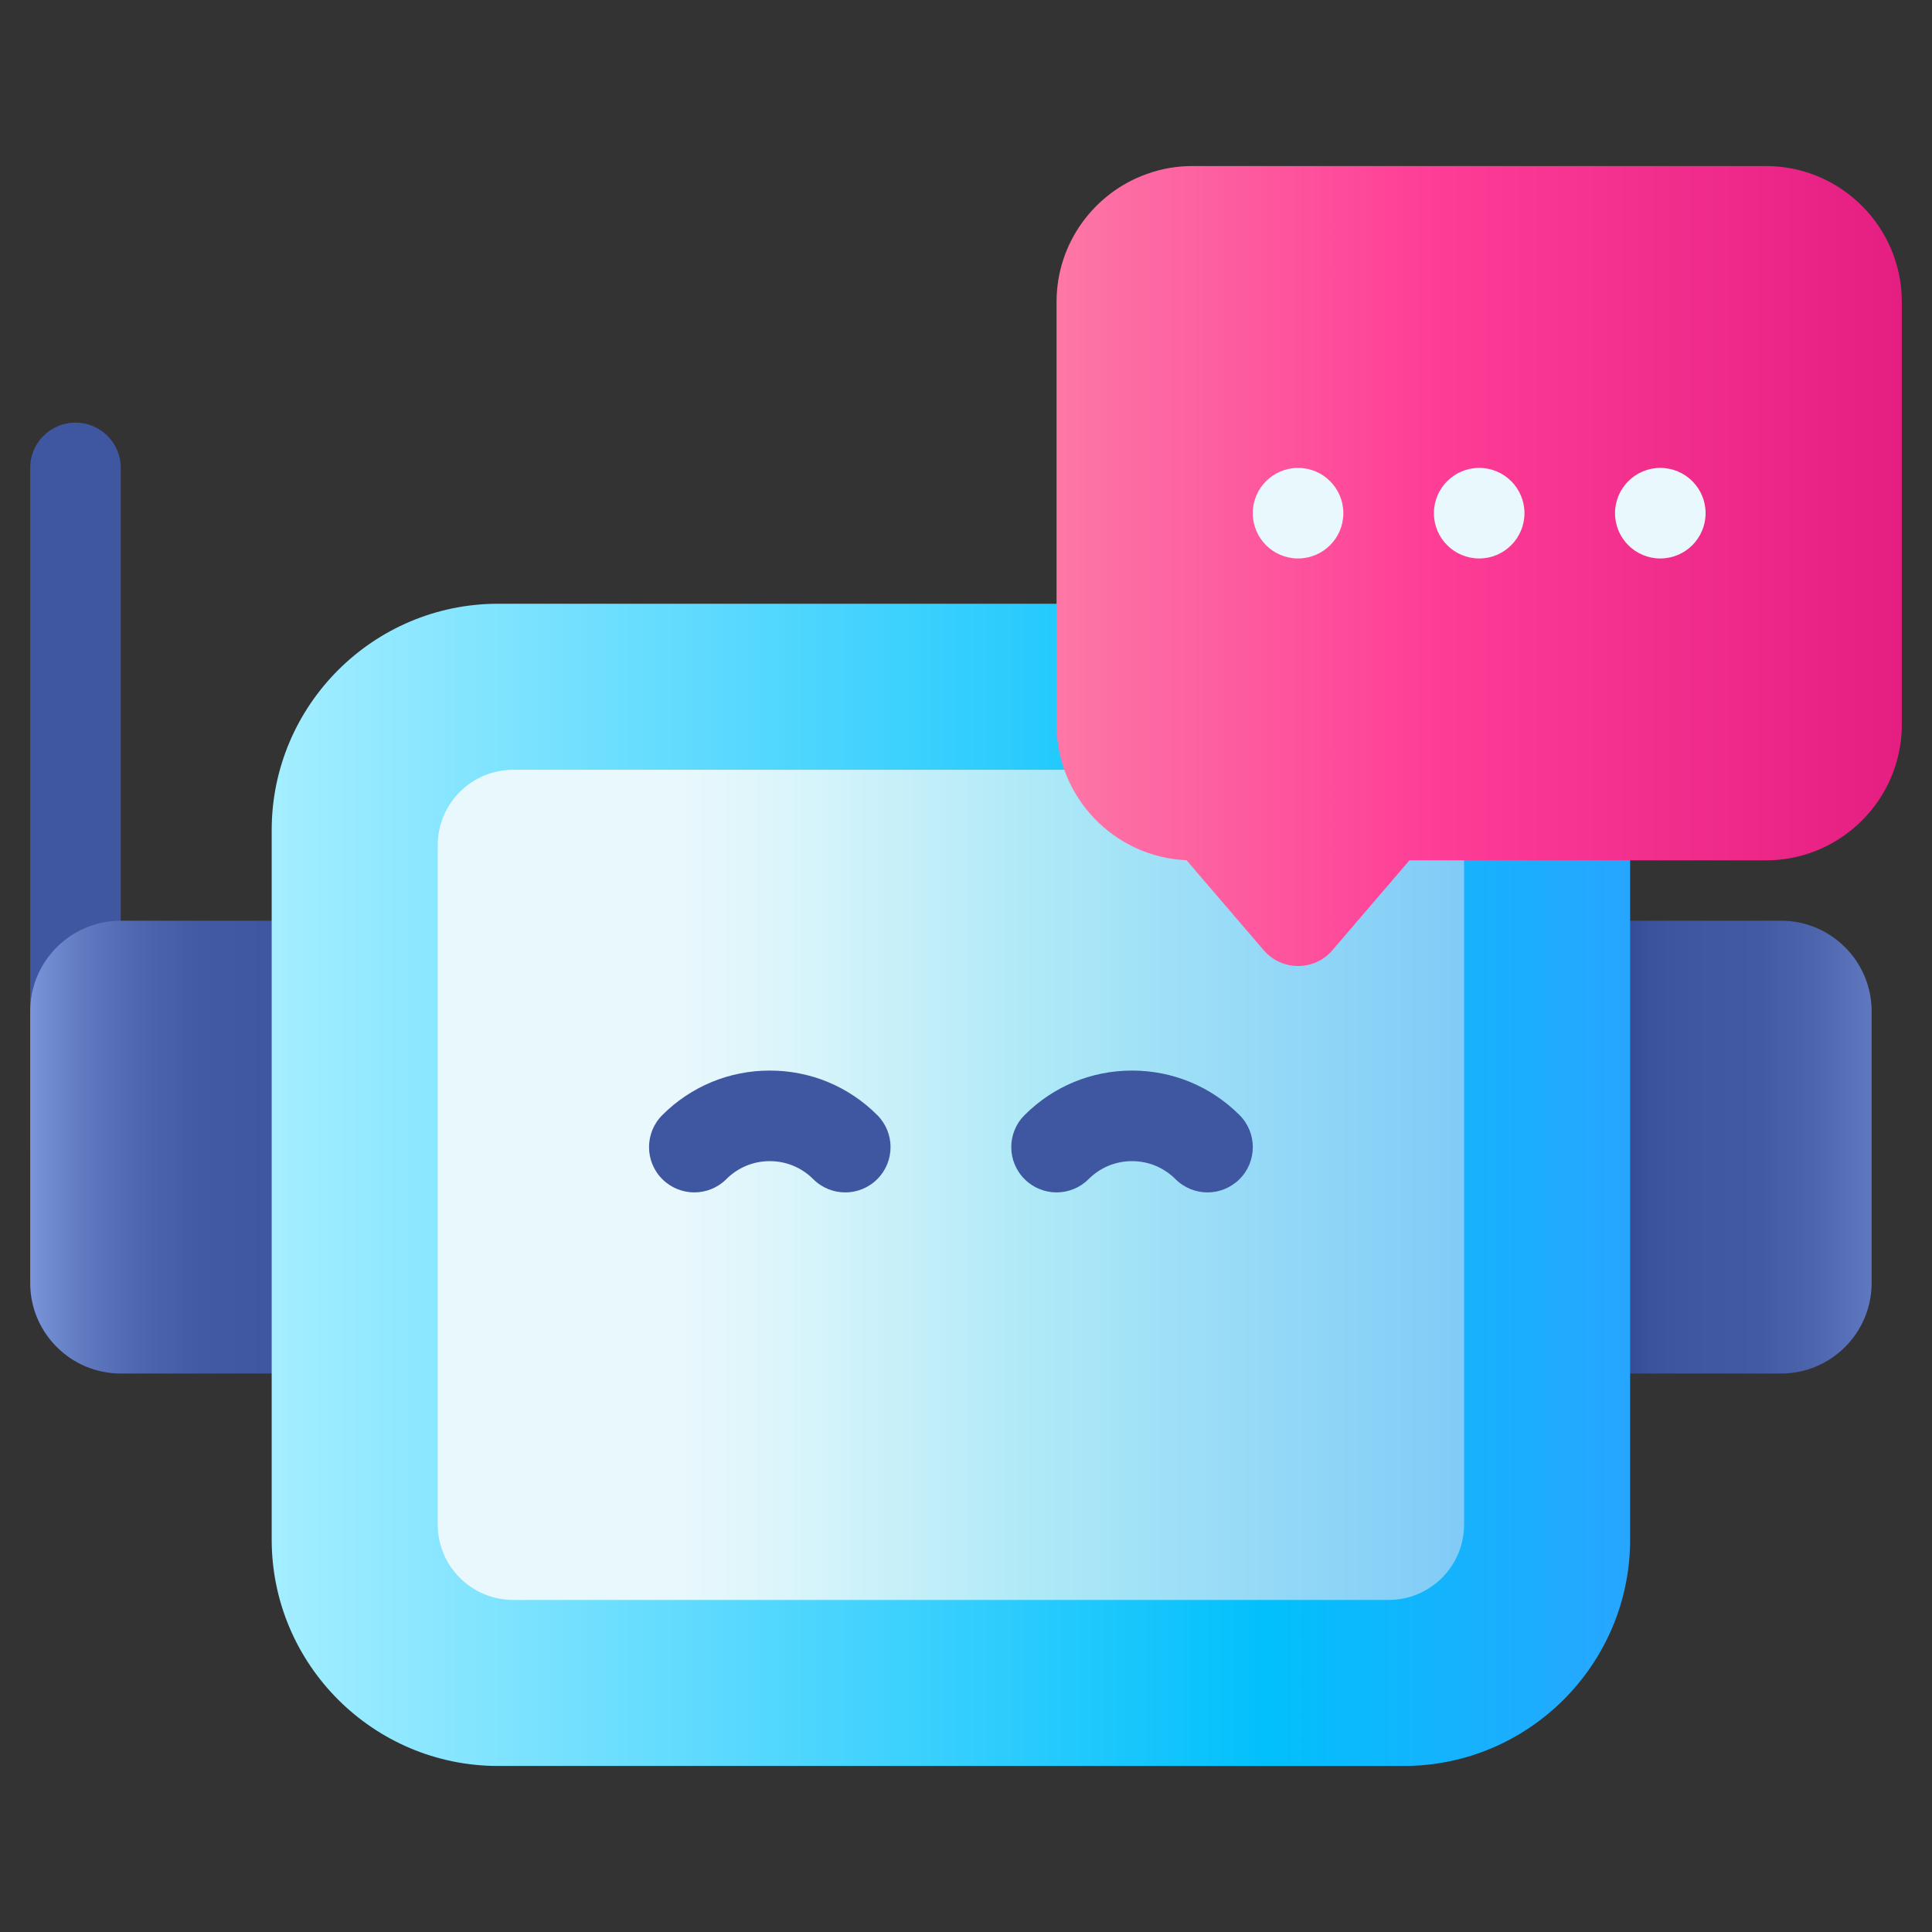 <svg width="64" height="64" viewBox="0 0 64 64" fill="none" xmlns="http://www.w3.org/2000/svg">
<rect x="0" y="0" width="64" height="64" fill="#333333" stroke="none"/>
<path d="M2.5 39.5C1.671 39.5 1 38.828 1 38V15.5C1 14.671 1.671 14 2.5 14C3.329 14 4 14.671 4 15.5V38C4 38.828 3.329 39.5 2.5 39.5Z" fill="#3F57A0"/>
<path d="M12 32V44C12 44.83 11.33 45.5 10.5 45.5H4C2.345 45.5 1 44.155 1 42.5V33.5C1 31.845 2.345 30.5 4 30.5H10.5C11.33 30.5 12 31.17 12 32Z" fill="url(#paint0_linear_18225_54897)"/>
<path d="M62 33.5V42.5C62 44.155 60.655 45.5 59 45.5H52.5C51.67 45.5 51 44.83 51 44V32C51 31.17 51.67 30.5 52.5 30.5H59C60.655 30.5 62 31.845 62 33.5Z" fill="url(#paint1_linear_18225_54897)"/>
<path d="M54 27.5V51C54 55.135 50.635 58.5 46.5 58.5H16.5C12.365 58.5 9 55.135 9 51V27.5C9 23.365 12.365 20 16.5 20H46.5C50.635 20 54 23.365 54 27.5Z" fill="url(#paint2_linear_18225_54897)"/>
<path d="M48.5 28V50.5C48.5 51.88 47.38 53 46 53H17C15.62 53 14.5 51.88 14.5 50.5V28C14.5 26.62 15.62 25.5 17 25.5H46C47.38 25.5 48.5 26.62 48.5 28Z" fill="url(#paint3_linear_18225_54897)"/>
<path d="M28 39.5C27.616 39.5 27.232 39.353 26.939 39.06C26.555 38.676 26.044 38.464 25.5 38.464C24.956 38.464 24.445 38.676 24.061 39.06C23.475 39.646 22.526 39.646 21.939 39.06C21.354 38.475 21.354 37.525 21.939 36.939C22.89 35.988 24.155 35.464 25.5 35.464C26.846 35.464 28.11 35.988 29.061 36.939C29.647 37.525 29.647 38.475 29.061 39.06C28.767 39.353 28.384 39.5 28 39.5Z" fill="#3F57A0"/>
<path d="M40 39.5C39.616 39.5 39.232 39.353 38.939 39.06C38.554 38.676 38.044 38.464 37.5 38.464C36.956 38.464 36.445 38.676 36.061 39.06C35.475 39.646 34.526 39.646 33.94 39.06C33.353 38.475 33.353 37.525 33.94 36.939C34.891 35.988 36.155 35.464 37.501 35.464C38.846 35.464 40.11 35.988 41.062 36.939C41.647 37.525 41.647 38.475 41.062 39.06C40.767 39.353 40.384 39.5 40 39.5Z" fill="#3F57A0"/>
<path d="M63 10V24C63 24.925 62.72 25.785 62.24 26.5C61.43 27.705 60.055 28.5 58.5 28.5H46.69L44.14 31.475C43.855 31.81 43.44 32 43 32C42.56 32 42.145 31.81 41.86 31.475L39.305 28.495C36.915 28.395 35 26.415 35 24V10C35 8.045 36.255 6.375 38 5.76C38.47 5.59 38.975 5.5 39.5 5.5H58.5C60.98 5.5 63 7.52 63 10Z" fill="url(#paint4_linear_18225_54897)"/>
<path d="M43 18.5C43.828 18.5 44.5 17.828 44.5 17C44.5 16.172 43.828 15.5 43 15.5C42.172 15.5 41.5 16.172 41.5 17C41.5 17.828 42.172 18.5 43 18.5Z" fill="#E8F8FC"/>
<path d="M49 18.5C49.828 18.5 50.5 17.828 50.5 17C50.5 16.172 49.828 15.5 49 15.5C48.172 15.5 47.5 16.172 47.5 17C47.5 17.828 48.172 18.5 49 18.5Z" fill="#E8F8FC"/>
<path d="M55 18.5C55.828 18.5 56.5 17.828 56.5 17C56.5 16.172 55.828 15.5 55 15.5C54.172 15.5 53.5 16.172 53.5 17C53.5 17.828 54.172 18.5 55 18.5Z" fill="#E8F8FC"/>
<defs>
<linearGradient id="paint0_linear_18225_54897" x1="1" y1="38" x2="12" y2="38" gradientUnits="userSpaceOnUse">
<stop offset="0.004" stop-color="#7994D8"/>
<stop offset="0.032" stop-color="#748FD3"/>
<stop offset="0.183" stop-color="#5D76BD"/>
<stop offset="0.342" stop-color="#4C65AD"/>
<stop offset="0.512" stop-color="#425AA3"/>
<stop offset="0.715" stop-color="#3F57A0"/>
<stop offset="0.839" stop-color="#3B539C"/>
<stop offset="0.974" stop-color="#2D458E"/>
<stop offset="1" stop-color="#2A428B"/>
</linearGradient>
<linearGradient id="paint1_linear_18225_54897" x1="63.883" y1="38" x2="52.883" y2="38" gradientUnits="userSpaceOnUse">
<stop offset="0.004" stop-color="#7994D8"/>
<stop offset="0.032" stop-color="#748FD3"/>
<stop offset="0.183" stop-color="#5D76BD"/>
<stop offset="0.342" stop-color="#4C65AD"/>
<stop offset="0.512" stop-color="#425AA3"/>
<stop offset="0.715" stop-color="#3F57A0"/>
<stop offset="0.839" stop-color="#3B539C"/>
<stop offset="0.974" stop-color="#2D458E"/>
<stop offset="1" stop-color="#2A428B"/>
</linearGradient>
<linearGradient id="paint2_linear_18225_54897" x1="9" y1="39.25" x2="54" y2="39.25" gradientUnits="userSpaceOnUse">
<stop stop-color="#A4EEFF"/>
<stop offset="0.732" stop-color="#02C0FC"/>
<stop offset="1" stop-color="#27A6FF"/>
</linearGradient>
<linearGradient id="paint3_linear_18225_54897" x1="14.5" y1="39.25" x2="48.5" y2="39.25" gradientUnits="userSpaceOnUse">
<stop offset="0.239" stop-color="#E8F8FC"/>
<stop offset="0.344" stop-color="#DAF5FB"/>
<stop offset="0.542" stop-color="#B6EBF8"/>
<stop offset="0.587" stop-color="#ADE9F7"/>
<stop offset="1" stop-color="#80CBF7"/>
</linearGradient>
<linearGradient id="paint4_linear_18225_54897" x1="35" y1="18.75" x2="63" y2="18.75" gradientUnits="userSpaceOnUse">
<stop stop-color="#FD77A6"/>
<stop offset="0.447" stop-color="#FE3D97"/>
<stop offset="1" stop-color="#E51E82"/>
</linearGradient>
</defs>
</svg>

